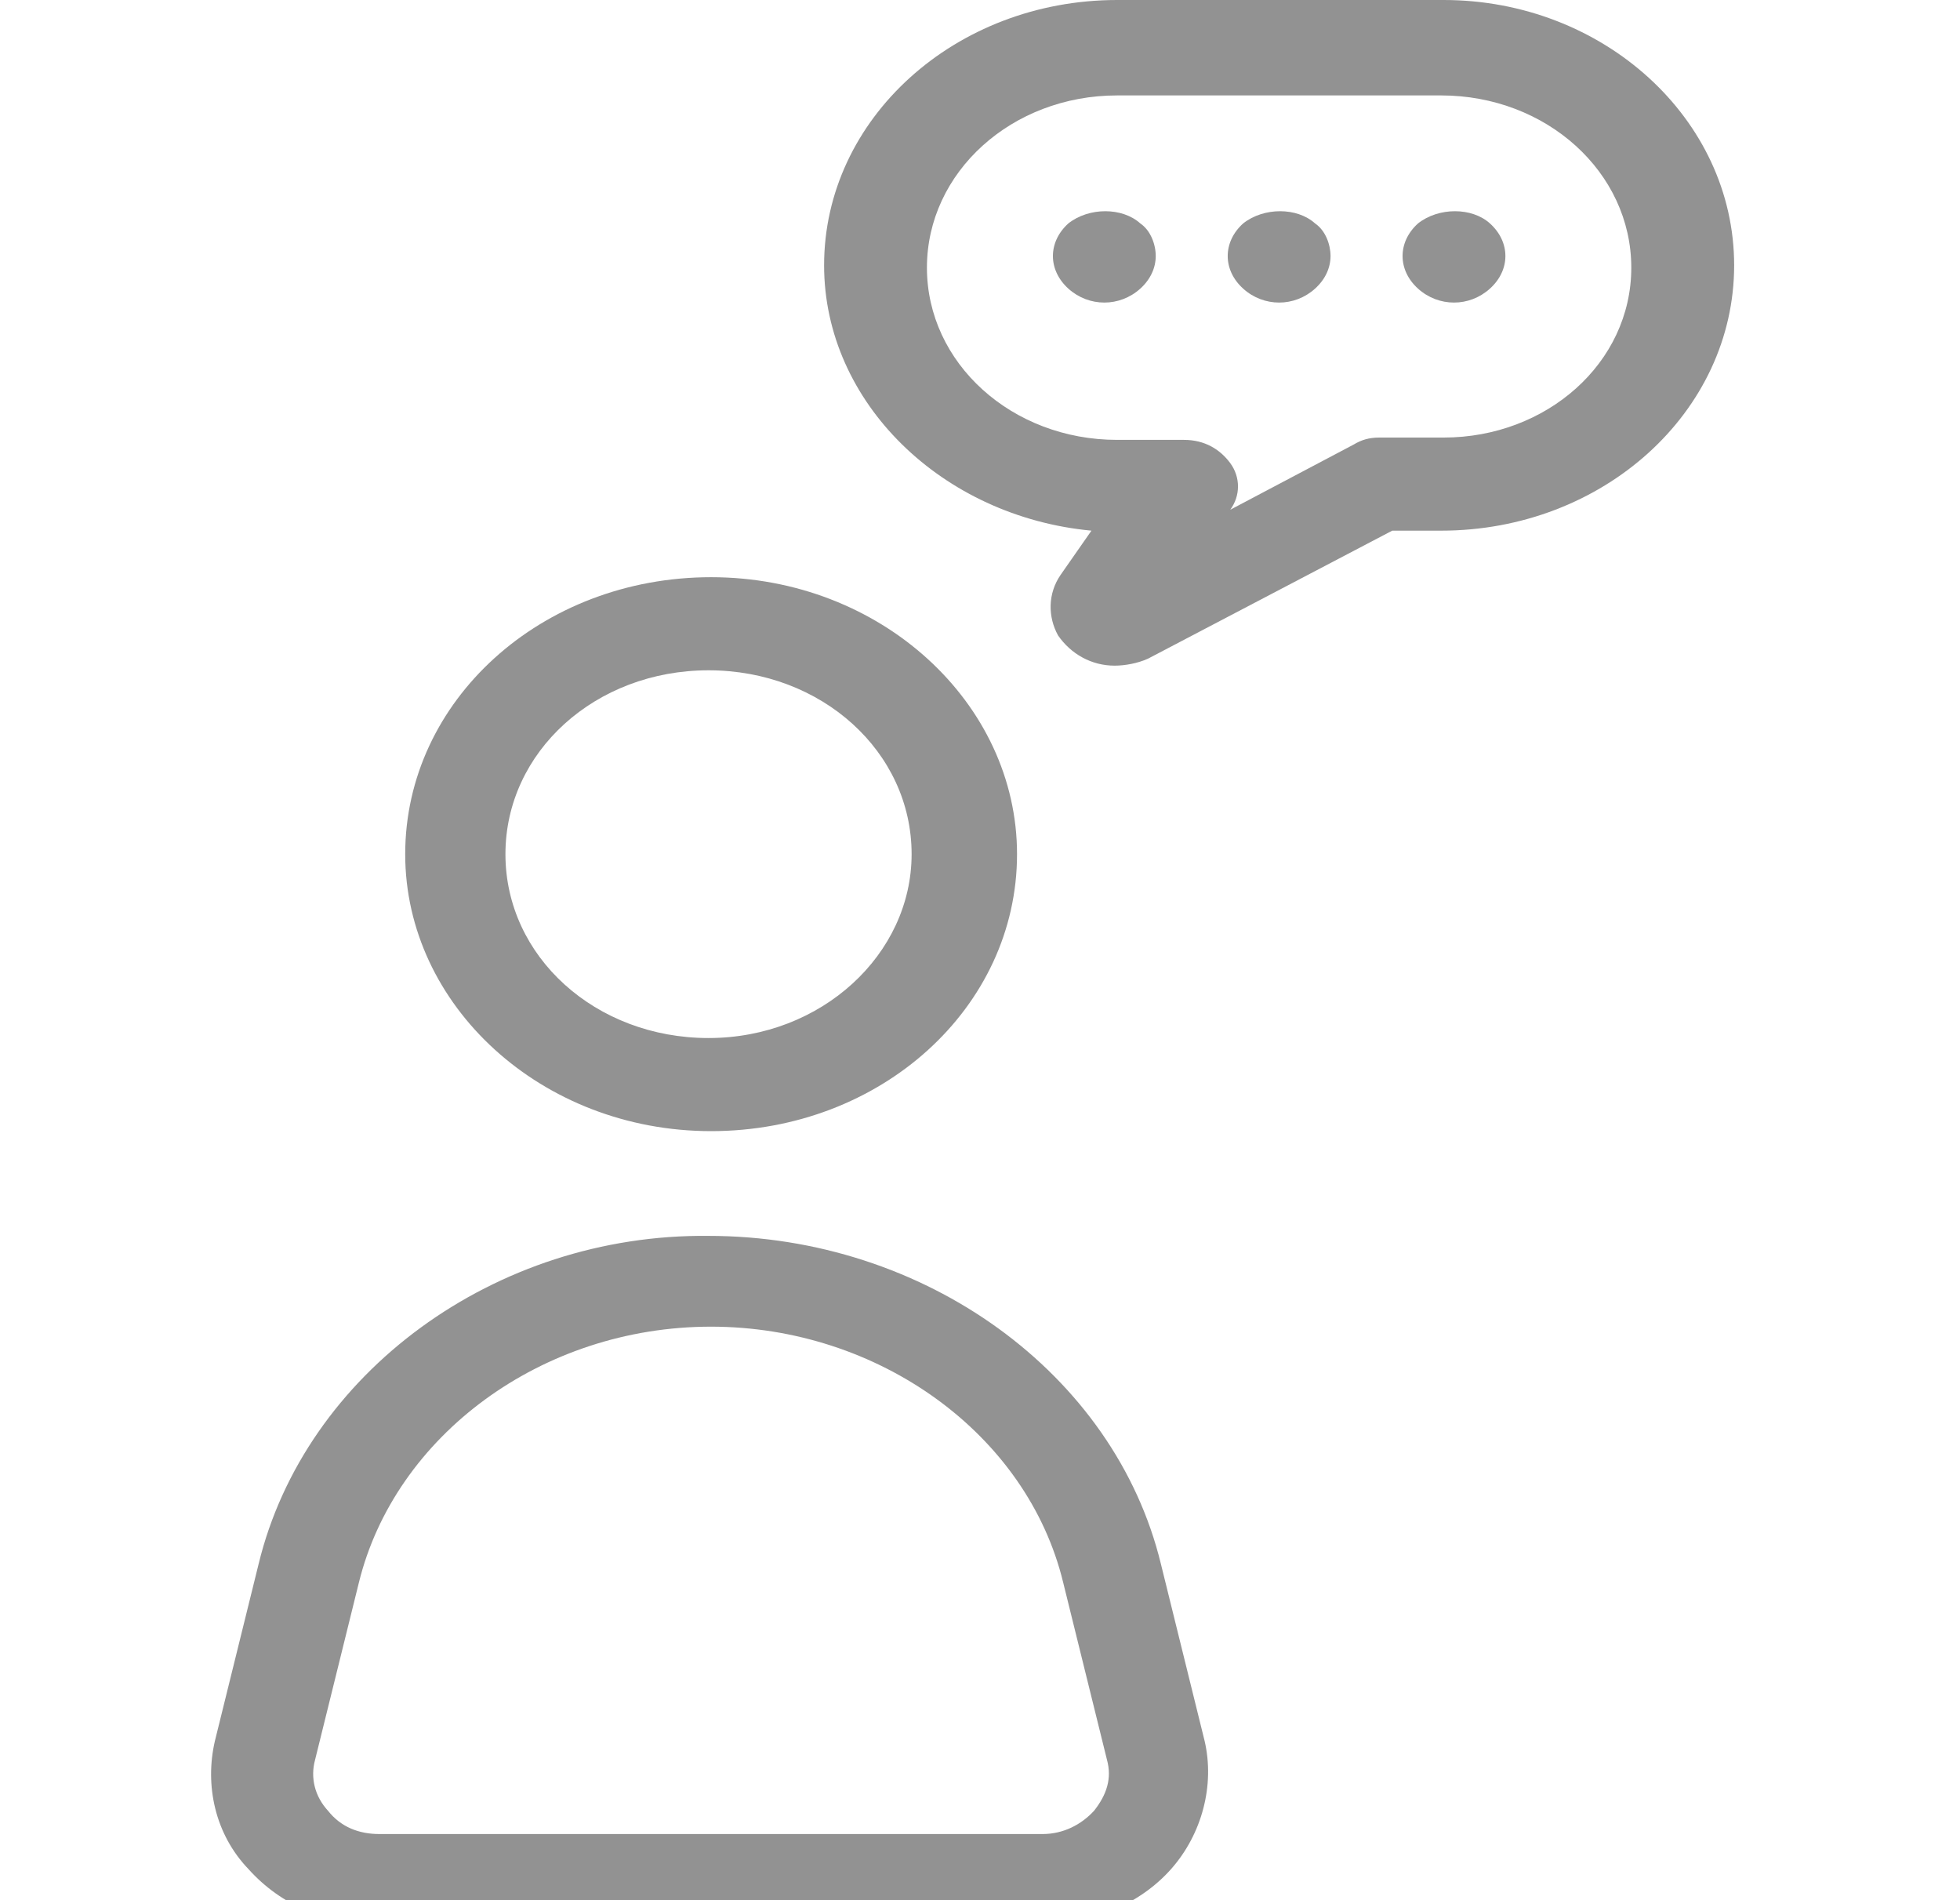 <svg width="65" height="63" viewBox="0 0 65 63" fill="none" xmlns="http://www.w3.org/2000/svg">
<g clip-path="url(#clip0_239_5198)">
<path d="M13.438 28.322C13.438 33.338 17.956 37.505 23.583 37.505C29.209 37.505 33.728 33.415 33.728 28.322C33.728 23.305 29.209 19.138 23.583 19.138C17.956 19.138 13.438 23.228 13.438 28.322ZM30.232 28.322C30.232 31.64 27.248 34.418 23.497 34.418C19.746 34.418 16.762 31.717 16.762 28.322C16.762 24.926 19.746 22.225 23.497 22.225C27.248 22.225 30.232 24.926 30.232 28.322Z" fill="#777777" fill-opacity="0.8"/>
<path d="M8.576 51.859L7.127 57.724C6.786 59.19 7.127 60.811 8.235 61.968C9.343 63.203 10.878 63.821 12.583 63.821H34.493C36.198 63.821 37.818 63.126 38.841 61.968C39.864 60.811 40.29 59.19 39.949 57.724L38.5 51.859C36.965 45.531 30.656 40.978 23.495 40.978C16.419 40.901 10.11 45.531 8.576 51.859ZM23.58 43.988C29.122 43.988 34.066 47.538 35.26 52.477L36.709 58.342C36.88 58.959 36.709 59.499 36.283 60.039C35.857 60.502 35.26 60.811 34.578 60.811H12.583C11.901 60.811 11.304 60.579 10.878 60.039C10.451 59.576 10.281 58.959 10.451 58.342L11.901 52.477C13.094 47.615 17.954 43.988 23.58 43.988Z" fill="#777777" fill-opacity="0.8"/>
<path d="M47.876 0H37.049C31.678 0 27.33 3.936 27.33 8.797C27.33 13.351 31.252 17.132 36.196 17.595L35.173 19.061C34.747 19.679 34.747 20.45 35.088 21.068C35.514 21.685 36.196 22.071 36.964 22.071C37.305 22.071 37.731 21.994 38.072 21.839L46.171 17.595H47.791C53.162 17.595 57.51 13.659 57.51 8.797C57.51 3.936 53.162 0 47.876 0ZM47.876 14.508H45.745C45.404 14.508 45.148 14.585 44.892 14.74L40.8 16.901C41.141 16.437 41.141 15.82 40.8 15.357C40.459 14.894 39.947 14.585 39.266 14.585H37.049C33.553 14.585 30.74 12.039 30.74 8.875C30.74 5.711 33.553 3.164 37.049 3.164H47.791C51.286 3.164 54.099 5.711 54.099 8.875C54.099 12.039 51.286 14.508 47.876 14.508Z" fill="#777777" fill-opacity="0.8"/>
<path d="M35.429 7.409C35.089 7.717 34.918 8.103 34.918 8.489C34.918 8.875 35.089 9.261 35.429 9.569C35.77 9.878 36.197 10.032 36.623 10.032C37.049 10.032 37.476 9.878 37.817 9.569C38.158 9.261 38.328 8.875 38.328 8.489C38.328 8.103 38.158 7.64 37.817 7.409C37.22 6.868 36.111 6.868 35.429 7.409Z" fill="#777777" fill-opacity="0.8"/>
<path d="M41.226 7.409C40.885 7.717 40.715 8.103 40.715 8.489C40.715 8.875 40.885 9.261 41.226 9.569C41.567 9.878 41.994 10.032 42.42 10.032C42.846 10.032 43.272 9.878 43.613 9.569C43.954 9.261 44.125 8.875 44.125 8.489C44.125 8.103 43.954 7.64 43.613 7.409C43.017 6.868 41.908 6.868 41.226 7.409Z" fill="#777777" fill-opacity="0.8"/>
<path d="M47.025 7.409C46.684 7.717 46.514 8.103 46.514 8.489C46.514 8.875 46.684 9.261 47.025 9.569C47.366 9.878 47.792 10.032 48.219 10.032C48.645 10.032 49.071 9.878 49.412 9.569C49.753 9.261 49.924 8.875 49.924 8.489C49.924 8.103 49.753 7.717 49.412 7.409C48.816 6.868 47.707 6.868 47.025 7.409Z" fill="#777777" fill-opacity="0.8"/>
</g>
<defs>
<clipPath id="clip0_239_5198">
<rect width="65" height="63" fill="white"/>
</clipPath>
</defs>
</svg>
